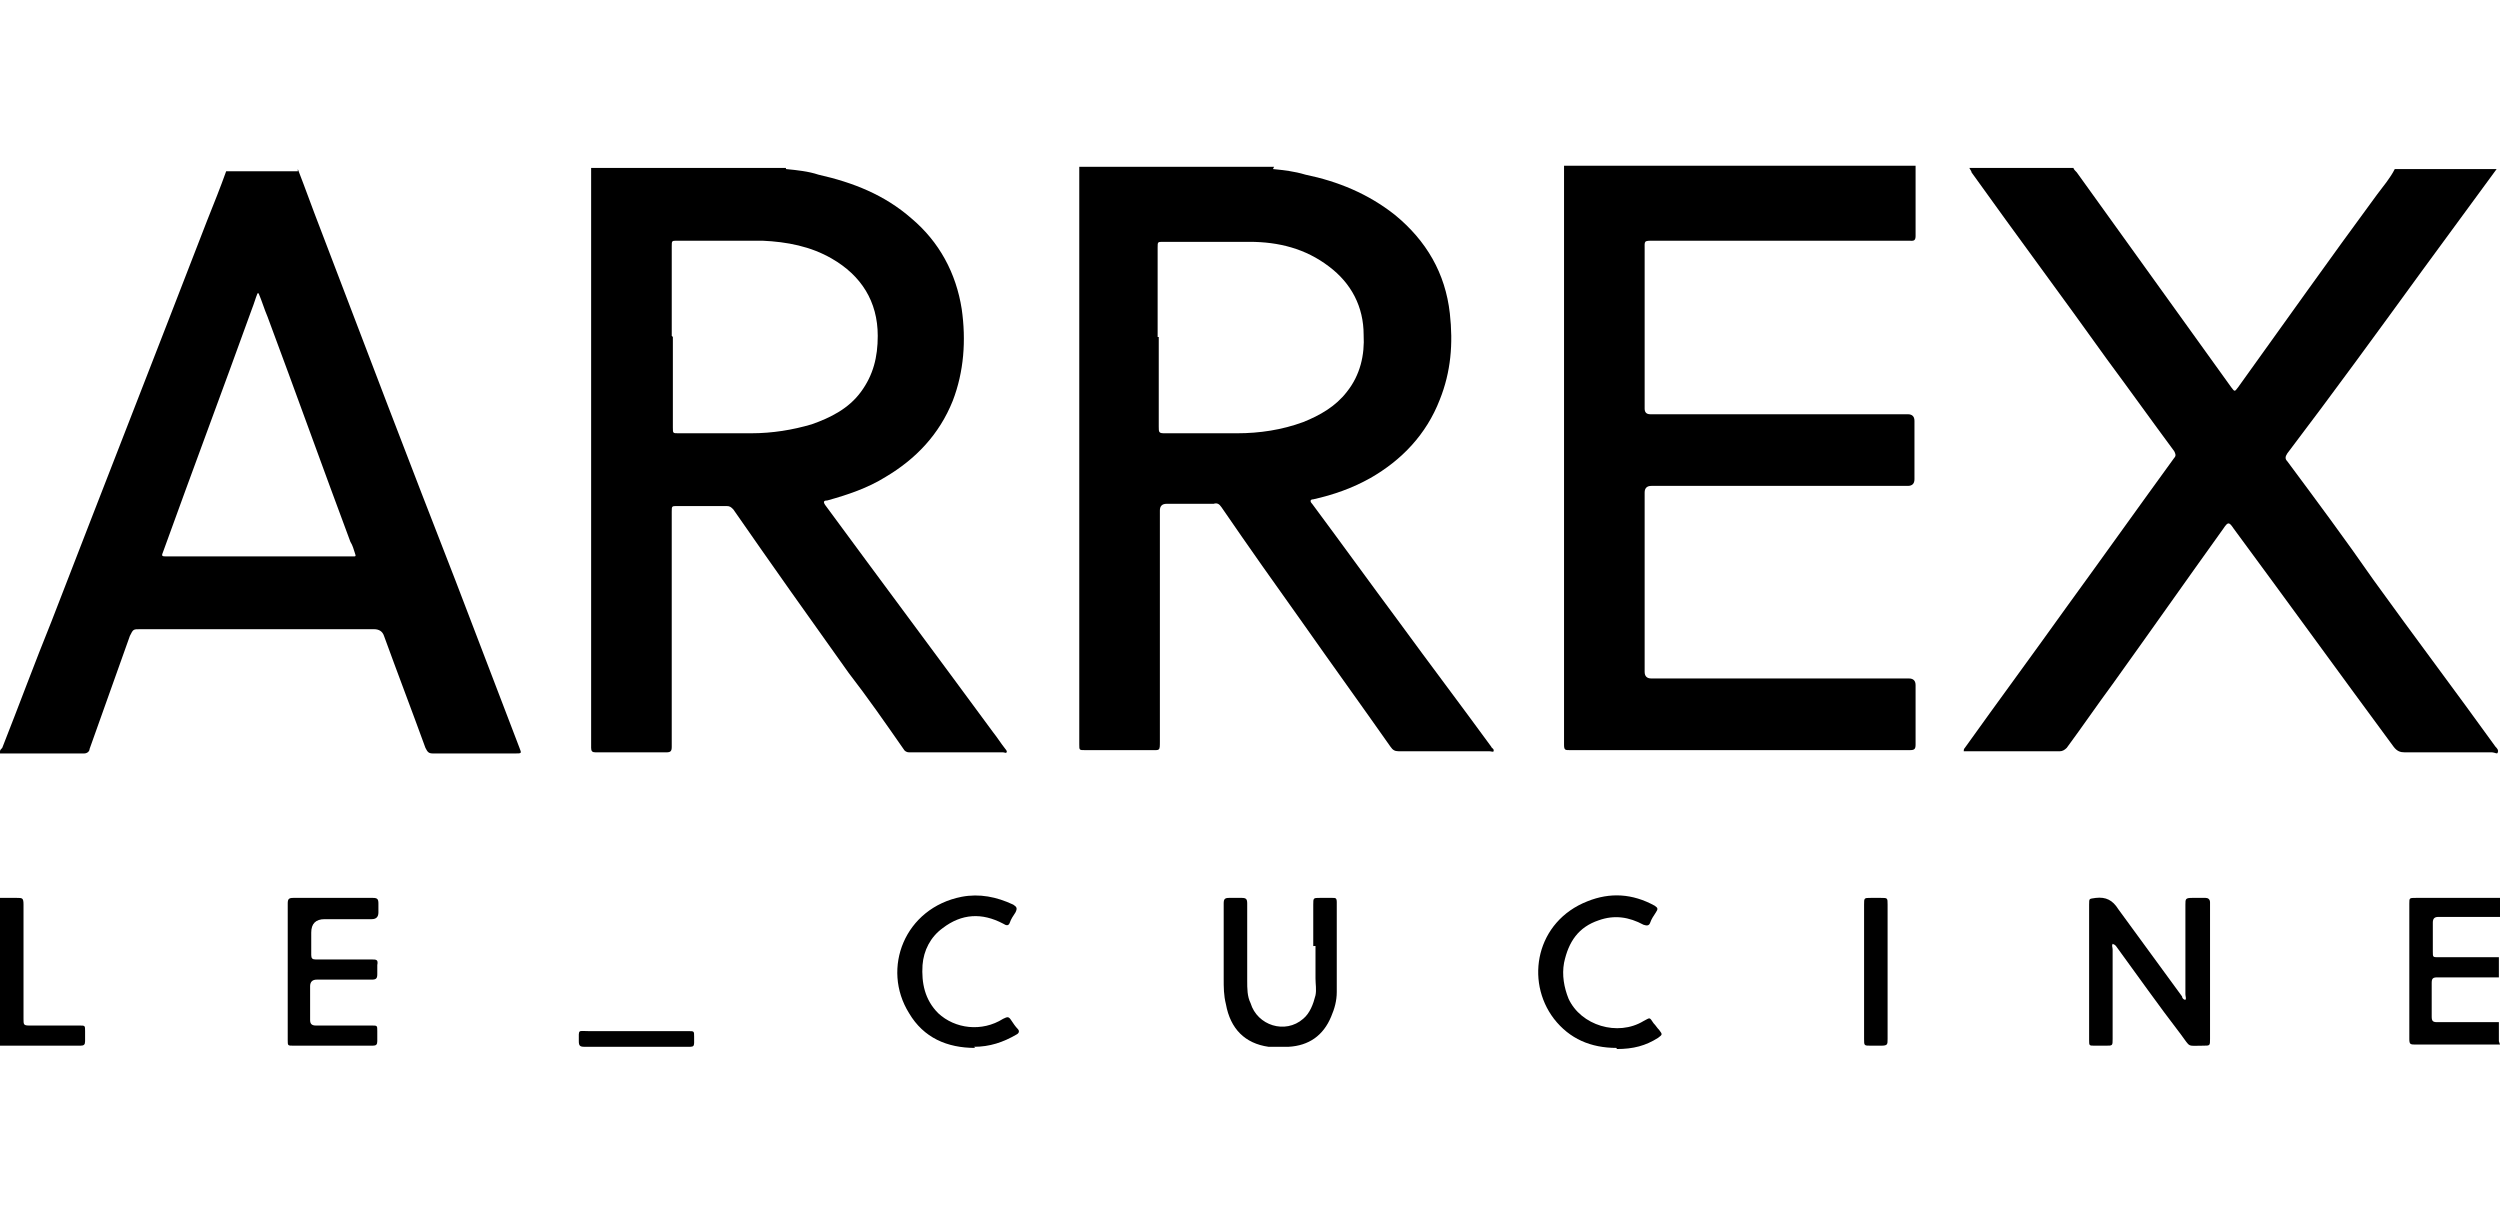 <?xml version="1.0" encoding="UTF-8"?>
<svg id="Livello_1" data-name="Livello 1" xmlns="http://www.w3.org/2000/svg" version="1.1" viewBox="0 0 223.3 108.6">
  <defs>
    <style>
      .cls-1 {
        fill: #000;
        stroke-width: 0px;
      }
    </style>
  </defs>
  <path class="cls-1" d="M70.2,15.1c1,.1,2,.2,2.9.5,3.1.7,5.9,1.8,8.3,3.9,2.5,2.1,4,4.9,4.5,8.1.4,2.8.2,5.6-.8,8.2-1.2,3-3.3,5.2-6,6.8-1.6,1-3.4,1.6-5.2,2.1-.3,0-.4.1-.2.4,5,6.8,10,13.5,15,20.3.4.5.7,1,1.1,1.5,0,0,.2.2.1.3,0,.1-.2,0-.3,0-2.8,0-5.6,0-8.4,0-.2,0-.4-.1-.5-.3-1.6-2.3-3.2-4.6-4.9-6.8-3.5-4.9-6.9-9.7-10.3-14.6-.2-.2-.3-.3-.6-.3-1.5,0-2.9,0-4.4,0-.5,0-.5,0-.5.5,0,6.9,0,13.7,0,20.6,0,.1,0,.3,0,.4,0,.4-.1.5-.5.5-1.5,0-3,0-4.5,0-.6,0-1.2,0-1.8,0-.3,0-.4-.1-.4-.4,0-.1,0-.2,0-.4,0-16.9,0-33.9,0-50.8,0-.2,0-.4,0-.6,5.8,0,11.6,0,17.4,0ZM60.1,30.1c0,2.7,0,5.4,0,8.1,0,.5,0,.5.5.5,2.2,0,4.4,0,6.5,0,1.9,0,3.7-.3,5.4-.8,1.7-.6,3.3-1.4,4.4-2.9,1.1-1.5,1.5-3.1,1.5-5,0-3.1-1.5-5.4-4.1-6.9-1.9-1.1-4-1.5-6.2-1.6-2.5,0-5,0-7.6,0-.5,0-.5,0-.5.5,0,2.7,0,5.4,0,8Z"/>
  <path class="cls-1" d="M113.7,15.1c1,.1,1.9.2,2.9.5,2.9.6,5.6,1.7,8,3.6,2.8,2.3,4.5,5.2,4.9,8.8.3,2.7.1,5.2-.9,7.7-1.2,3.1-3.4,5.4-6.2,7-1.6.9-3.3,1.5-5.1,1.9-.3,0-.3.2-.1.4,2.6,3.5,5.2,7.1,7.8,10.6,2.7,3.7,5.5,7.4,8.2,11.1,0,.1.3.2.2.4,0,.1-.2,0-.4,0-2.7,0-5.4,0-8.1,0-.3,0-.5-.1-.7-.4-2.6-3.7-5.2-7.3-7.8-11-2.5-3.5-4.9-6.9-7.3-10.4-.2-.3-.4-.4-.7-.3-1.4,0-2.8,0-4.2,0q-.6,0-.6.6c0,6.9,0,13.7,0,20.6,0,.9,0,.8-.8.8-2,0-3.9,0-5.9,0-.5,0-.5,0-.5-.5,0-17.1,0-34.2,0-51.2,0-.1,0-.3,0-.4h17.4ZM103.5,30.1c0,2.7,0,5.4,0,8,0,.5,0,.6.5.6,2.2,0,4.4,0,6.5,0,2,0,4-.3,5.9-1,1.5-.6,2.9-1.4,3.9-2.7,1.2-1.5,1.6-3.3,1.5-5.1,0-2.5-1.1-4.6-3.1-6.1-2.1-1.6-4.5-2.2-7.1-2.2-2.6,0-5.1,0-7.7,0-.5,0-.5,0-.5.5,0,2.7,0,5.4,0,8Z"/>
  <path class="cls-1" d="M223,15.1c-2.2,3-4.4,6-6.6,9-4,5.5-8,11-12.1,16.4-.2.3-.2.5,0,.7,2.6,3.5,5.2,7,7.7,10.6,3.6,5,7.3,9.9,10.9,14.9.1.1.3.3.2.5,0,.2-.3,0-.5,0-2.6,0-5.2,0-7.8,0-.4,0-.7-.1-1-.5-4.8-6.5-9.5-13-14.3-19.5-.4-.6-.5-.6-.9,0-3.3,4.6-6.6,9.3-9.9,13.9-1.4,1.9-2.7,3.8-4.1,5.7-.2.2-.4.3-.6.3-2.7,0-5.5,0-8.2,0-.1,0-.3,0-.4,0,0-.1,0-.2.1-.3,3-4.2,6.1-8.4,9.1-12.6,3.2-4.4,6.4-8.9,9.6-13.3.2-.2.1-.4,0-.6-2-2.7-4-5.5-6-8.2-4-5.6-8.1-11.1-12.1-16.7,0-.1-.1-.2-.2-.4,3.1,0,6.2,0,9.3,0,0,.1.2.3.3.4,4.6,6.4,9.2,12.8,13.8,19.2.3.4.3.4.6,0,4.1-5.7,8.2-11.5,12.4-17.2.6-.8,1.2-1.5,1.6-2.3,3,0,6,0,9,0Z"/>
  <path class="cls-1" d="M26.6,15.1c.7,1.8,1.3,3.5,2,5.3,4,10.5,8,21,12.1,31.5,1.9,5,3.8,9.9,5.7,14.9.2.5.2.5-.4.5-2.4,0-4.9,0-7.3,0-.4,0-.5-.1-.7-.5-1.2-3.3-2.5-6.7-3.7-10q-.2-.6-.9-.6c-7,0-13.9,0-20.9,0-.6,0-.6,0-.9.6-1.2,3.4-2.4,6.7-3.6,10.1,0,.2-.2.4-.5.4-2.5,0-5,0-7.5,0,0,0,0-.2,0-.2,0-.1.1-.2.2-.3,1.5-3.8,2.9-7.6,4.4-11.3,4.6-11.9,9.3-23.9,13.9-35.8.6-1.5,1.2-3,1.7-4.4,2.1,0,4.2,0,6.4,0ZM23.1,26.2s0,0-.1,0c-.2.5-.3.9-.5,1.4-2.6,7.2-5.3,14.4-7.9,21.6-.2.5-.2.5.4.5,5.4,0,10.9,0,16.3,0,0,0,.1,0,.2,0,.3,0,.3,0,.2-.3-.1-.3-.2-.7-.4-1-2.5-6.7-4.9-13.4-7.4-20.1-.3-.7-.5-1.4-.8-2.1Z"/>
  <path class="cls-1" d="M171.1,15.1c0,2,0,4,0,6,0,.5-.3.4-.6.4-7.6,0-15.2,0-22.8,0-.9,0-.8,0-.8.8,0,4.7,0,9.5,0,14.2q0,.5.5.5c7.7,0,15.3,0,23,0q.6,0,.6.6c0,1.7,0,3.5,0,5.2q0,.6-.6.6c-7.6,0-15.3,0-22.9,0q-.6,0-.6.6c0,5.3,0,10.7,0,16q0,.6.6.6c7.7,0,15.3,0,23,0q.6,0,.6.6c0,1.8,0,3.6,0,5.3,0,.4-.1.5-.5.5-10.1,0-20.2,0-30.4,0-.4,0-.5,0-.5-.5,0-17.2,0-34.3,0-51.5,0,0,0-.1,0-.2,10.5,0,20.9,0,31.4,0Z"/>
  <path class="cls-1" d="M223.3,93.3c-.2,0-.4,0-.5,0-2.3,0-4.7,0-7,0-.5,0-.6,0-.6-.5,0-4,0-8,0-12.1,0-.5,0-.5.6-.5,2.3,0,4.7,0,7,0,.2,0,.4,0,.5,0v1.7c-.2,0-.4,0-.6,0-1.6,0-3.3,0-4.9,0-.3,0-.5.1-.5.5,0,.9,0,1.7,0,2.6,0,.5,0,.5.5.5,1.8,0,3.6,0,5.4,0v1.8c-1.8,0-3.7,0-5.5,0-.4,0-.5.1-.5.5,0,1,0,2,0,3,0,.4.1.5.5.5,1.6,0,3.3,0,4.9,0,.2,0,.4,0,.6,0v1.7Z"/>
  <path class="cls-1" d="M0,80.2c.5,0,1,0,1.5,0,.5,0,.6,0,.6.6,0,2.2,0,4.4,0,6.6,0,1.2,0,2.4,0,3.6,0,.5,0,.6.5.6,1.5,0,3,0,4.5,0,.5,0,.5,0,.5.5,0,.3,0,.6,0,.9,0,.3-.1.4-.4.4-1,0-2.1,0-3.1,0-1.4,0-2.7,0-4.1,0v-13.2Z"/>
  <path class="cls-1" d="M188.7,84.3c-.1.2,0,.3,0,.5,0,2.7,0,5.3,0,8,0,.6,0,.6-.6.6-.3,0-.7,0-1,0-.5,0-.5,0-.5-.5,0-1.6,0-3.2,0-4.8,0-2.4,0-4.9,0-7.3,0-.6,0-.5.6-.6.9-.1,1.5.2,2,1,1.9,2.6,3.8,5.2,5.7,7.8,0,.1.1.3.3.3.1-.1,0-.3,0-.5,0-2.7,0-5.4,0-8,0-.5,0-.6.6-.6.4,0,.8,0,1.2,0,.2,0,.4.1.4.4,0,0,0,.2,0,.3,0,4,0,7.9,0,11.9,0,.6,0,.6-.6.6-1.5,0-1.1.2-2-1-2-2.6-3.9-5.3-5.8-7.9,0,0,0,0-.1-.1Z"/>
  <path class="cls-1" d="M117.3,84.5c0-1.2,0-2.5,0-3.7,0-.6,0-.6.6-.6.4,0,.7,0,1.1,0,.3,0,.4,0,.4.4,0,2.7,0,5.3,0,8,0,.8-.2,1.5-.5,2.2-.7,1.7-2,2.6-3.8,2.7-.6,0-1.2,0-1.8,0-2.1-.3-3.4-1.6-3.8-3.8-.2-.8-.2-1.5-.2-2.3,0-2.2,0-4.5,0-6.7,0-.4.1-.5.5-.5.4,0,.7,0,1.1,0,.4,0,.5.1.5.5,0,2.3,0,4.6,0,6.9,0,.7,0,1.4.3,2,.6,2,3.1,2.8,4.7,1.4.6-.5.9-1.3,1.1-2.1.1-.5,0-1,0-1.5,0-1,0-2,0-2.9Z"/>
  <path class="cls-1" d="M25.7,86.8c0-2,0-4,0-6.1,0-.4.1-.5.5-.5,2.4,0,4.7,0,7.1,0,.4,0,.5.1.5.5,0,.3,0,.5,0,.8q0,.6-.6.6c-1.4,0-2.8,0-4.2,0q-1.2,0-1.2,1.2c0,.7,0,1.3,0,2,0,.3.1.4.4.4,1.7,0,3.3,0,5,0,.4,0,.6,0,.5.5,0,.3,0,.5,0,.8,0,.4-.1.5-.5.5-1.6,0-3.3,0-4.9,0q-.6,0-.6.6c0,1,0,2,0,3,0,.3.1.5.5.5,1.7,0,3.3,0,5,0,.5,0,.5,0,.5.5,0,.3,0,.6,0,.9,0,.3-.1.4-.4.4-.8,0-1.7,0-2.5,0-1.5,0-3.1,0-4.6,0-.5,0-.5,0-.5-.5,0-2,0-4,0-6.1Z"/>
  <path class="cls-1" d="M87.1,93.6c-2.5,0-4.6-.9-5.9-3.1-2.5-4-.4-9.4,4.7-10.4,1.6-.3,3.1,0,4.6.7.3.2.4.3.2.7-.2.3-.4.6-.5.9-.1.3-.3.3-.6.1-1.9-1-3.7-.9-5.4.4-1.1.8-1.7,2-1.8,3.3-.1,1.6.2,3.1,1.4,4.3,1.5,1.4,3.9,1.7,5.8.5.4-.2.5-.2.7.1.2.3.4.6.6.8.2.2.1.4-.1.5-1.2.7-2.4,1.1-3.8,1.1Z"/>
  <path class="cls-1" d="M144.4,93.6c-2.3,0-4.2-.8-5.6-2.6-2.6-3.4-1.6-8.7,3-10.5,2-.8,4-.7,6,.4.3.2.3.3.1.6-.2.3-.4.6-.5.9-.1.3-.3.3-.6.2-1.3-.7-2.6-.9-4-.4-1.8.6-2.7,1.9-3.1,3.8-.2,1.1,0,2.2.4,3.2,1.1,2.4,4.4,3.4,6.7,2,.6-.3.5-.4.9.2.2.2.3.4.5.6.3.4.3.4-.1.7-1.1.7-2.2,1-3.7,1Z"/>
  <path class="cls-1" d="M168.6,86.8c0,2,0,4,0,6,0,.5,0,.6-.6.6-.3,0-.6,0-.9,0-.6,0-.6,0-.6-.6,0-1.3,0-2.6,0-3.9,0-2.7,0-5.4,0-8.1,0-.6,0-.6.6-.6.3,0,.6,0,.9,0,.6,0,.6,0,.6.6,0,2,0,4,0,6Z"/>
  <path class="cls-1" d="M56.9,93.5c-1.6,0-3.1,0-4.7,0-.4,0-.5-.1-.5-.5,0-1.1-.1-.9.9-.9,3,0,5.9,0,8.9,0,.5,0,.5,0,.5.5,0,1,.1.9-.9.9-1.4,0-2.8,0-4.2,0Z"/>
</svg>